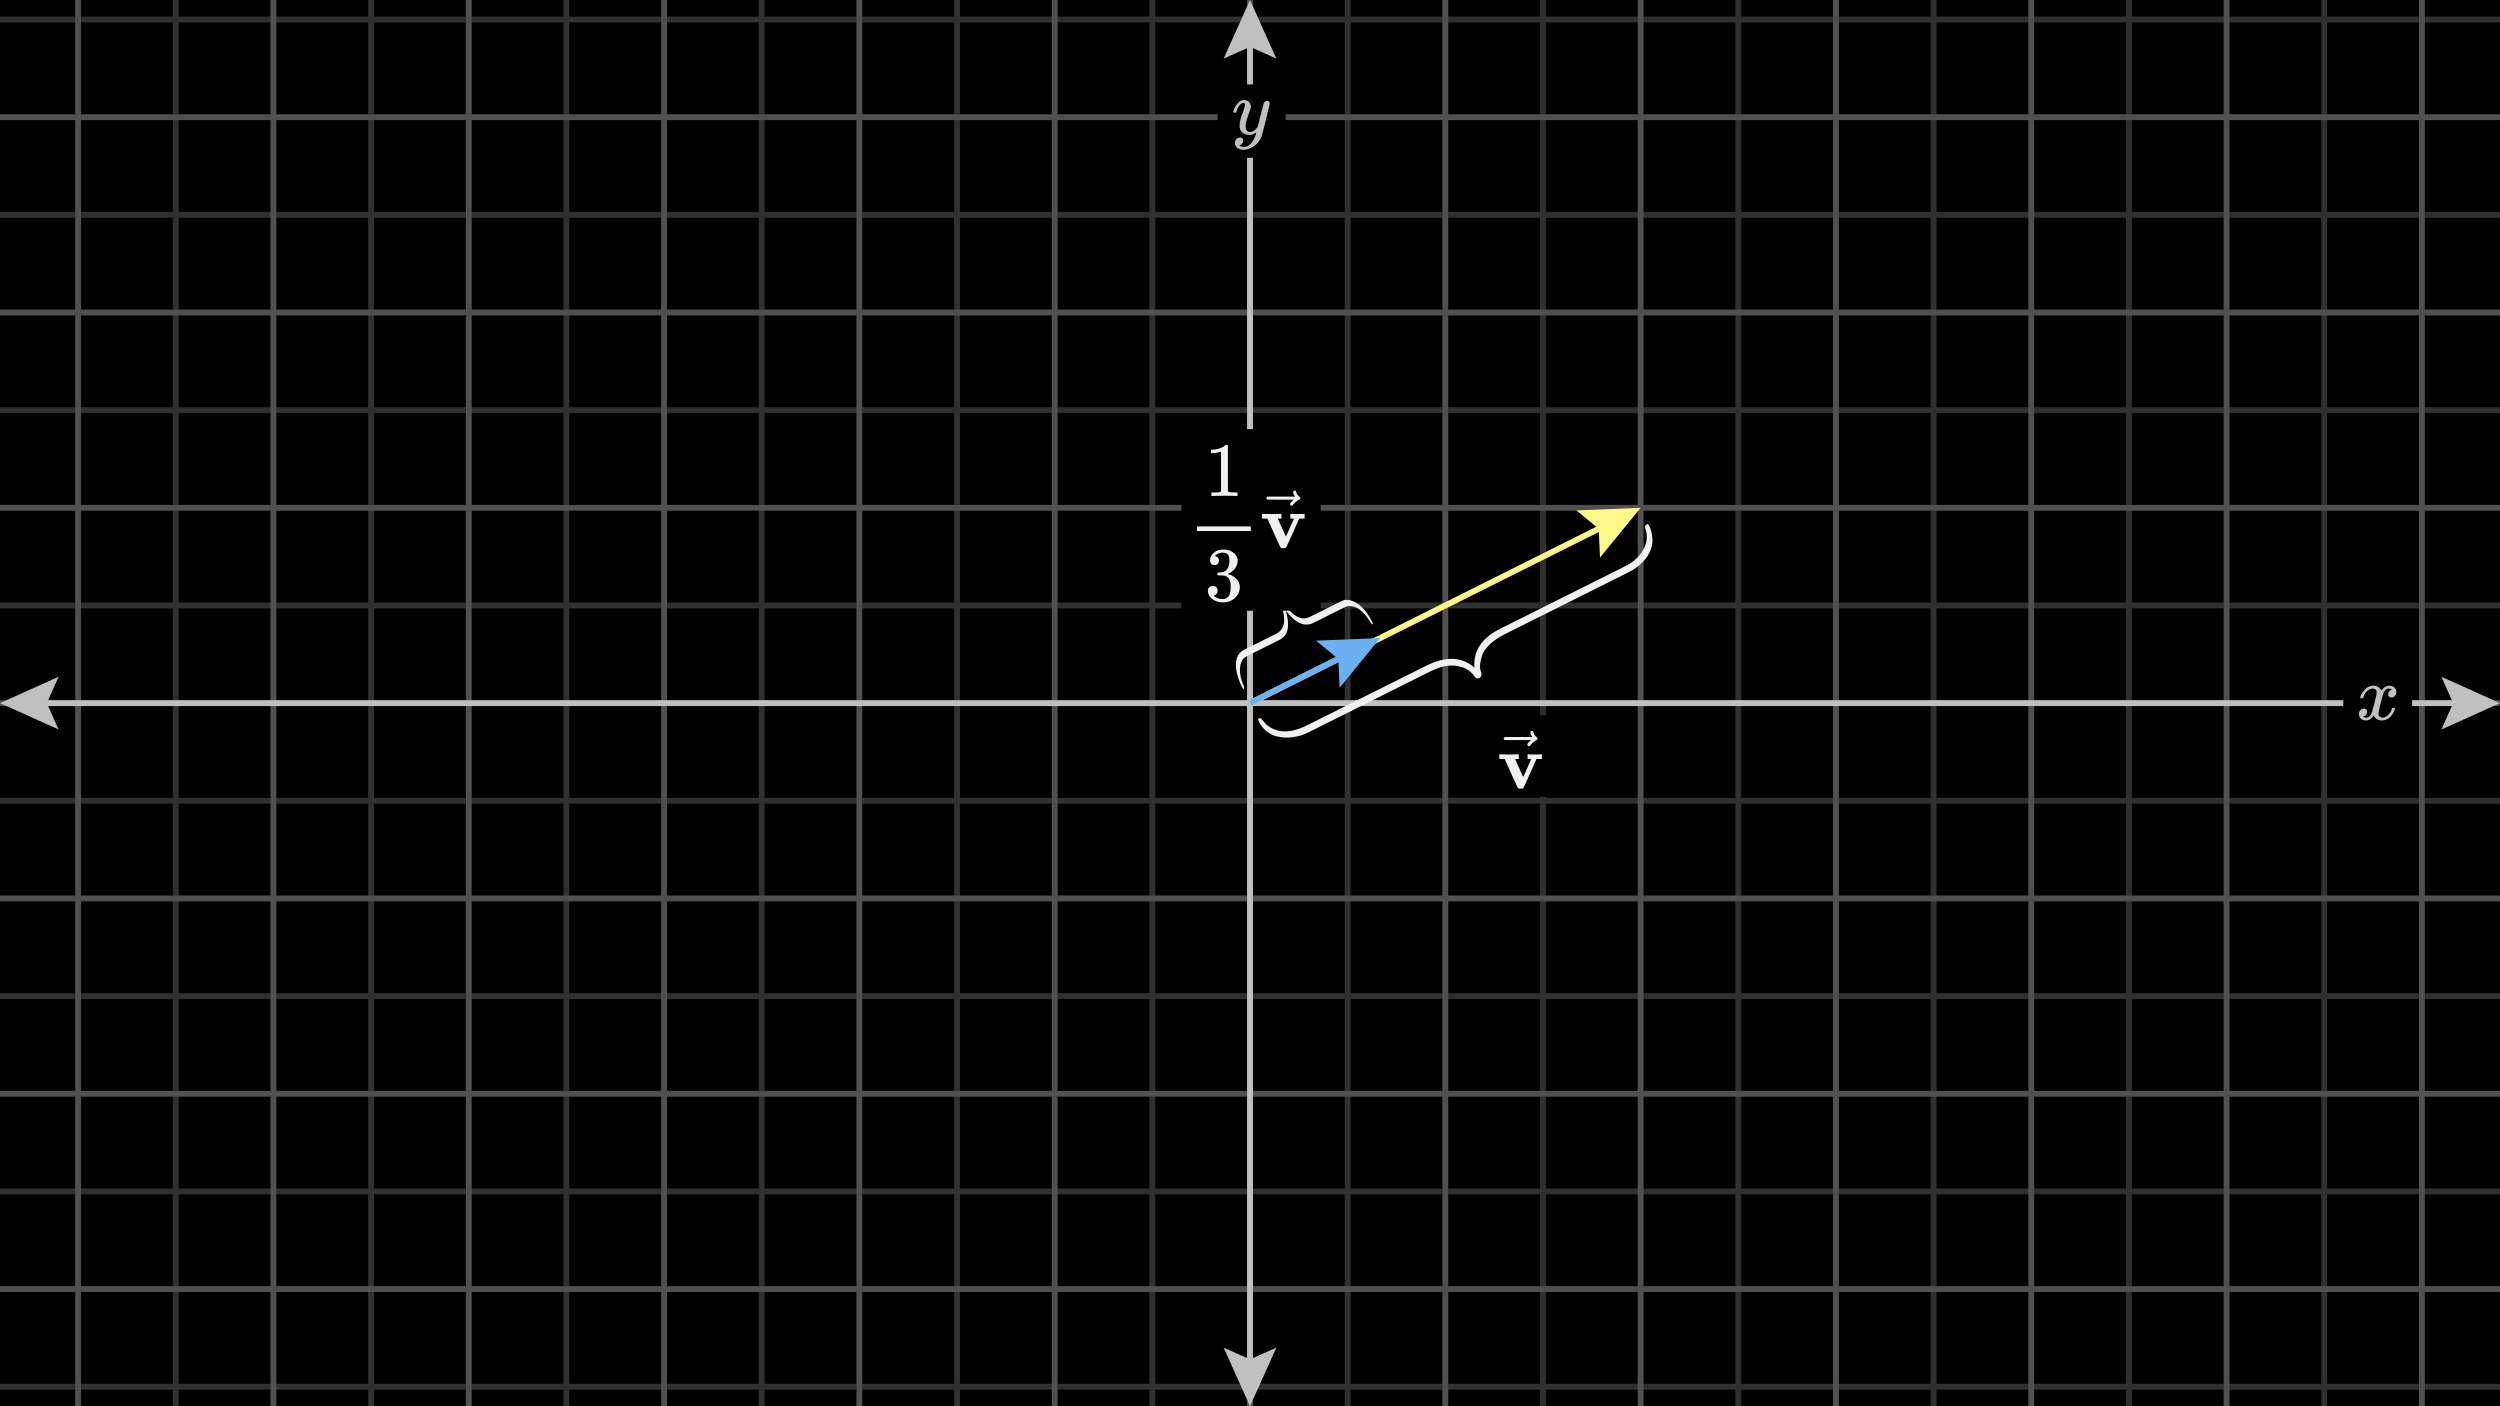<svg width="640" height="360" viewBox="0 0 640 360" fill="none" xmlns="http://www.w3.org/2000/svg">
<rect x="0" y="0" width="640" height="360" fill="#808080" stroke="none"/>
<g clip-path="url(#clip0_1583_618)">
<path d="M640 0H0V360H640V0Z" fill="black"/>
<g clip-path="url(#clip1_1583_618)">
<path d="M0 5H640" stroke="#303030" stroke-width="1.5"/>
<path d="M0 55H640" stroke="#303030" stroke-width="1.5"/>
<path d="M0 105H640" stroke="#303030" stroke-width="1.5"/>
<path d="M0 155H640" stroke="#303030" stroke-width="1.5"/>
<path d="M0 205H640" stroke="#303030" stroke-width="1.5"/>
<path d="M0 255H640" stroke="#303030" stroke-width="1.5"/>
<path d="M0 305H640" stroke="#303030" stroke-width="1.5"/>
<path d="M0 355H640" stroke="#303030" stroke-width="1.5"/>
<path d="M45 0V360" stroke="#303030" stroke-width="1.5"/>
<path d="M95 0V360" stroke="#303030" stroke-width="1.5"/>
<path d="M145 0V360" stroke="#303030" stroke-width="1.5"/>
<path d="M195 0V360" stroke="#303030" stroke-width="1.5"/>
<path d="M245 0V360" stroke="#303030" stroke-width="1.5"/>
<path d="M295 0V360" stroke="#303030" stroke-width="1.5"/>
<path d="M345 0V360" stroke="#303030" stroke-width="1.5"/>
<path d="M395 0V360" stroke="#303030" stroke-width="1.5"/>
<path d="M445 0V360" stroke="#303030" stroke-width="1.5"/>
<path d="M495 0V360" stroke="#303030" stroke-width="1.5"/>
<path d="M545 0V360" stroke="#303030" stroke-width="1.5"/>
<path d="M595 0V360" stroke="#303030" stroke-width="1.5"/>
<path d="M0 30H640" stroke="#505050" stroke-width="1.5"/>
<path d="M0 80H640" stroke="#505050" stroke-width="1.5"/>
<path d="M0 130H640" stroke="#505050" stroke-width="1.5"/>
<path d="M0 180H640" stroke="#505050" stroke-width="1.5"/>
<path d="M0 230H640" stroke="#505050" stroke-width="1.5"/>
<path d="M0 280H640" stroke="#505050" stroke-width="1.5"/>
<path d="M0 330H640" stroke="#505050" stroke-width="1.5"/>
<path d="M20 0V360" stroke="#505050" stroke-width="1.5"/>
<path d="M70 0V360" stroke="#505050" stroke-width="1.5"/>
<path d="M120 0V360" stroke="#505050" stroke-width="1.5"/>
<path d="M170 0V360" stroke="#505050" stroke-width="1.5"/>
<path d="M220 0V360" stroke="#505050" stroke-width="1.5"/>
<path d="M270 0V360" stroke="#505050" stroke-width="1.5"/>
<path d="M320 0V360" stroke="#505050" stroke-width="1.5"/>
<path d="M370 0V360" stroke="#505050" stroke-width="1.5"/>
<path d="M420 0V360" stroke="#505050" stroke-width="1.5"/>
<path d="M470 0V360" stroke="#505050" stroke-width="1.5"/>
<path d="M520 0V360" stroke="#505050" stroke-width="1.5"/>
<path d="M570 0V360" stroke="#505050" stroke-width="1.5"/>
<path d="M620 0V360" stroke="#505050" stroke-width="1.5"/>
</g>
<path d="M625 173.25L640 180L625 186.75L628 180L625 173.25Z" fill="#C0C0C0"/>
<path d="M15 186.75L0 180L15 173.25L12 180L15 186.75Z" fill="#C0C0C0"/>
<path d="M4 180H636" stroke="#C0C0C0" stroke-width="1.5"/>
<path d="M326.75 345L320 360L313.25 345L320 348L326.75 345Z" fill="#C0C0C0"/>
<path d="M313.25 15L320 0L326.75 15L320 12L313.25 15Z" fill="#C0C0C0"/>
<path d="M320 4V356" stroke="#C0C0C0" stroke-width="1.5"/>
<path d="M617.498 171.529H599.884V186.473H617.498V171.529Z" fill="black"/>
<g clip-path="url(#clip2_1583_618)">
<path d="M604.216 178.54C604.308 177.989 604.662 177.353 605.279 176.631C605.895 175.91 606.656 175.542 607.562 175.529C608.021 175.529 608.441 175.647 608.821 175.883C609.202 176.12 609.484 176.415 609.668 176.769C610.219 175.942 610.881 175.529 611.656 175.529C612.141 175.529 612.561 175.673 612.915 175.962C613.269 176.251 613.453 176.638 613.466 177.123C613.466 177.504 613.374 177.812 613.191 178.048C613.007 178.285 612.83 178.429 612.659 178.481C612.489 178.534 612.338 178.56 612.207 178.56C611.957 178.56 611.754 178.488 611.596 178.344C611.439 178.199 611.36 178.009 611.36 177.773C611.36 177.169 611.688 176.756 612.344 176.533C612.2 176.362 611.938 176.277 611.557 176.277C611.387 176.277 611.262 176.29 611.183 176.316C610.685 176.526 610.317 176.959 610.081 177.615C609.294 180.515 608.9 182.208 608.9 182.693C608.9 183.061 609.005 183.323 609.215 183.48C609.425 183.638 609.655 183.717 609.904 183.717C610.389 183.717 610.868 183.5 611.341 183.067C611.813 182.634 612.134 182.103 612.305 181.473C612.344 181.342 612.384 181.27 612.423 181.256C612.462 181.243 612.567 181.23 612.738 181.217H612.817C613.014 181.217 613.112 181.27 613.112 181.375C613.112 181.388 613.099 181.46 613.073 181.591C612.863 182.339 612.456 183.002 611.852 183.579C611.249 184.156 610.547 184.445 609.746 184.445C608.828 184.445 608.133 184.032 607.66 183.205C607.122 184.018 606.506 184.425 605.81 184.425H605.692C605.049 184.425 604.59 184.255 604.314 183.913C604.039 183.572 603.894 183.211 603.881 182.831C603.881 182.411 604.006 182.07 604.255 181.808C604.505 181.545 604.8 181.414 605.141 181.414C605.705 181.414 605.987 181.689 605.987 182.24C605.987 182.503 605.909 182.733 605.751 182.929C605.594 183.126 605.443 183.257 605.298 183.323C605.154 183.389 605.069 183.421 605.043 183.421L604.984 183.441C604.984 183.454 605.023 183.48 605.102 183.52C605.18 183.559 605.285 183.605 605.417 183.658C605.548 183.71 605.672 183.73 605.79 183.717C606.263 183.717 606.67 183.421 607.011 182.831C607.129 182.621 607.28 182.175 607.463 181.493C607.647 180.81 607.831 180.102 608.014 179.367C608.198 178.632 608.303 178.199 608.329 178.068C608.395 177.714 608.428 177.458 608.428 177.3C608.428 176.933 608.329 176.671 608.133 176.513C607.936 176.356 607.713 176.277 607.463 176.277C606.939 176.277 606.446 176.487 605.987 176.907C605.528 177.327 605.207 177.865 605.023 178.521C604.997 178.639 604.964 178.704 604.924 178.718C604.885 178.731 604.78 178.744 604.61 178.757H604.334C604.255 178.678 604.216 178.606 604.216 178.54Z" fill="#C0C0C0"/>
</g>
<path d="M329.108 21.611H311.723V40.388H329.108V21.611Z" fill="black"/>
<g clip-path="url(#clip3_1583_618)">
<path d="M315.722 28.663C315.722 28.479 315.82 28.164 316.017 27.718C316.214 27.271 316.529 26.806 316.962 26.32C317.395 25.834 317.881 25.598 318.419 25.611C318.957 25.611 319.39 25.762 319.718 26.064C320.046 26.366 320.217 26.786 320.23 27.324C320.204 27.573 320.184 27.711 320.171 27.737C320.171 27.777 320.066 28.079 319.856 28.643C319.646 29.207 319.429 29.844 319.206 30.552C318.983 31.261 318.878 31.826 318.891 32.245C318.891 32.81 318.983 33.204 319.167 33.427C319.351 33.65 319.626 33.768 319.994 33.781C320.296 33.781 320.578 33.709 320.84 33.565C321.103 33.42 321.306 33.269 321.451 33.112C321.595 32.954 321.772 32.738 321.982 32.462C321.982 32.449 322.015 32.318 322.081 32.068C322.146 31.819 322.238 31.432 322.356 30.907C322.474 30.382 322.599 29.896 322.73 29.45C323.229 27.482 323.504 26.451 323.557 26.359C323.728 26.005 324.01 25.828 324.403 25.828C324.574 25.828 324.712 25.874 324.817 25.966C324.922 26.058 324.994 26.136 325.033 26.202C325.073 26.267 325.086 26.327 325.073 26.379C325.073 26.55 324.751 27.928 324.108 30.513C323.465 33.099 323.098 34.516 323.006 34.765C322.638 35.855 322.002 36.721 321.096 37.364C320.191 38.007 319.285 38.335 318.38 38.348C317.789 38.348 317.271 38.204 316.824 37.915C316.378 37.626 316.155 37.193 316.155 36.616C316.155 36.327 316.201 36.084 316.293 35.887C316.385 35.691 316.509 35.546 316.667 35.454C316.824 35.362 316.956 35.297 317.061 35.258C317.166 35.218 317.277 35.198 317.395 35.198C317.973 35.198 318.261 35.474 318.261 36.025C318.261 36.288 318.183 36.517 318.025 36.714C317.868 36.911 317.717 37.042 317.572 37.108C317.428 37.174 317.343 37.206 317.317 37.206L317.257 37.226C317.284 37.292 317.408 37.37 317.631 37.462C317.855 37.554 318.078 37.6 318.301 37.6H318.458C318.681 37.6 318.852 37.587 318.97 37.561C319.403 37.443 319.804 37.193 320.171 36.813C320.538 36.432 320.821 36.025 321.017 35.592C321.214 35.159 321.365 34.792 321.47 34.49C321.575 34.188 321.628 33.991 321.628 33.899L321.51 33.978C321.431 34.03 321.306 34.102 321.136 34.194C320.965 34.286 320.794 34.365 320.624 34.431C320.361 34.496 320.105 34.529 319.856 34.529C319.252 34.529 318.721 34.385 318.261 34.096C317.802 33.807 317.5 33.341 317.356 32.698C317.343 32.606 317.336 32.403 317.336 32.088C317.336 31.34 317.566 30.362 318.025 29.155C318.485 27.947 318.714 27.18 318.714 26.852C318.714 26.838 318.714 26.825 318.714 26.812C318.714 26.694 318.714 26.615 318.714 26.576C318.714 26.537 318.688 26.491 318.635 26.438C318.583 26.386 318.511 26.359 318.419 26.359H318.34C318.038 26.359 317.763 26.484 317.513 26.733C317.264 26.983 317.067 27.252 316.923 27.541C316.778 27.829 316.667 28.105 316.588 28.367C316.509 28.63 316.457 28.774 316.431 28.8C316.404 28.827 316.299 28.84 316.116 28.84H315.84C315.761 28.761 315.722 28.702 315.722 28.663Z" fill="#C0C0C0"/>
</g>
<path d="M403.565 130.671L420 130L409.602 142.746L409.267 135.367L403.565 130.671Z" fill="#FFF888"/>
<path d="M320 180L416.422 131.789" stroke="#FFF888" stroke-width="1.5"/>
<path d="M336.898 164.004L353.333 163.333L342.935 176.079L342.6 168.7L336.898 164.004Z" fill="#6AB0F3"/>
<path d="M320 180L349.755 165.122" stroke="#6AB0F3" stroke-width="1.5"/>
<path d="M351.442 159.807C351.312 159.872 351.182 159.818 351.049 159.645C350.917 159.473 350.711 159.161 350.432 158.711C350.153 158.261 349.884 157.882 349.621 157.57C347.73 155.314 345.879 154.638 344.069 155.543L336.274 159.441C333.972 160.592 331.605 159.553 329.173 156.324C330.298 160.206 329.783 162.686 327.631 163.762L319.664 167.746C319.14 168.008 318.758 168.236 318.52 168.428C317.874 169.01 317.511 169.904 317.432 171.112C317.354 172.32 317.607 173.642 318.191 175.081C318.206 175.11 318.243 175.198 318.302 175.342C318.361 175.487 318.4 175.592 318.418 175.656C318.438 175.721 318.461 175.81 318.491 175.924C318.521 176.039 318.518 176.132 318.484 176.203C318.451 176.276 318.401 176.328 318.333 176.362C318.054 176.501 316.612 173.122 316.425 171.066C316.24 169.01 316.733 167.551 317.906 166.692C318.106 166.555 318.417 166.381 318.837 166.171L326.674 162.253C327.403 161.889 327.942 161.375 328.294 160.712C328.645 160.048 328.798 159.342 328.751 158.592C328.704 157.842 328.634 157.228 328.542 156.749C328.45 156.271 328.32 155.807 328.148 155.359C328.103 155.271 328.045 155.139 327.971 154.964C327.897 154.79 327.848 154.645 327.823 154.528C327.798 154.411 327.77 154.296 327.741 154.183C327.71 154.069 327.707 153.969 327.732 153.883C327.756 153.798 327.8 153.738 327.864 153.706C327.95 153.664 328.031 153.65 328.106 153.668C328.182 153.686 328.263 153.746 328.348 153.851C328.434 153.955 328.513 154.067 328.587 154.187C328.659 154.306 328.759 154.464 328.883 154.66C329.008 154.856 329.124 155.036 329.235 155.202C329.929 156.217 330.758 157.031 331.721 157.646C332.684 158.258 333.616 158.45 334.519 158.22C334.762 158.172 335.099 158.041 335.527 157.826L343.081 154.049C343.511 153.834 343.867 153.689 344.15 153.611C344.432 153.534 344.89 153.551 345.523 153.662C346.156 153.774 346.82 154.066 347.515 154.538C349.641 155.74 351.655 159.701 351.442 159.807Z" fill="#F0F0F0"/>
<path d="M338.075 109.862H302.432V156.339H338.075V109.862Z" fill="black"/>
<g clip-path="url(#clip4_1583_618)">
<path d="M312.585 115.594L312.329 115.693C312.146 115.758 311.883 115.824 311.542 115.89C311.201 115.955 310.82 116.001 310.401 116.027H310.027V115.122H310.401C311.017 115.096 311.588 114.997 312.113 114.827C312.638 114.656 313.005 114.499 313.215 114.354C313.425 114.21 313.609 114.066 313.766 113.921C313.793 113.882 313.871 113.862 314.003 113.862C314.121 113.862 314.232 113.902 314.337 113.98V119.866L314.357 125.771C314.449 125.862 314.527 125.921 314.593 125.948C314.659 125.974 314.816 126 315.065 126.026C315.315 126.053 315.722 126.066 316.286 126.066H316.798V126.971H316.581C316.305 126.932 315.262 126.912 313.451 126.912C311.667 126.912 310.637 126.932 310.361 126.971H310.125V126.066H310.637C310.925 126.066 311.175 126.066 311.385 126.066C311.595 126.066 311.759 126.059 311.877 126.046C311.995 126.033 312.1 126.013 312.192 125.987C312.284 125.961 312.336 125.948 312.349 125.948C312.362 125.948 312.402 125.915 312.467 125.849C312.533 125.784 312.572 125.757 312.585 125.771V115.594Z" fill="#F0F0F0"/>
<path d="M310.893 144.667C310.538 144.667 310.263 144.555 310.066 144.332C309.869 144.109 309.764 143.82 309.751 143.466C309.751 142.744 310.066 142.101 310.696 141.537C311.326 140.973 312.087 140.691 312.979 140.691C313.438 140.691 313.727 140.697 313.845 140.71C314.816 140.868 315.558 141.215 316.069 141.753C316.581 142.291 316.844 142.875 316.857 143.505C316.857 144.188 316.634 144.85 316.187 145.493C315.741 146.136 315.125 146.602 314.337 146.891L314.278 146.93C314.278 146.943 314.337 146.963 314.455 146.989C314.573 147.015 314.764 147.074 315.026 147.166C315.289 147.258 315.538 147.396 315.774 147.58C316.85 148.275 317.388 149.194 317.388 150.335C317.388 151.372 316.981 152.277 316.168 153.052C315.354 153.826 314.324 154.213 313.077 154.213C312.028 154.213 311.122 153.931 310.361 153.367C309.6 152.802 309.22 152.087 309.22 151.221C309.22 150.854 309.338 150.558 309.574 150.335C309.81 150.112 310.105 149.994 310.46 149.981C310.827 149.981 311.129 150.099 311.365 150.335C311.601 150.571 311.719 150.867 311.719 151.221C311.719 151.365 311.7 151.497 311.66 151.615C311.621 151.733 311.575 151.838 311.522 151.93C311.47 152.021 311.398 152.1 311.306 152.166C311.214 152.231 311.135 152.284 311.07 152.323C311.004 152.363 310.939 152.389 310.873 152.402C310.807 152.415 310.755 152.435 310.715 152.461L310.637 152.481C311.306 153.071 312.12 153.367 313.077 153.367C313.799 153.367 314.344 153.019 314.711 152.323C314.934 151.89 315.046 151.228 315.046 150.335V149.942C315.046 148.695 314.626 147.862 313.786 147.442C313.589 147.363 313.189 147.317 312.585 147.304L311.759 147.284L311.7 147.245C311.673 147.206 311.66 147.101 311.66 146.93C311.66 146.694 311.713 146.576 311.818 146.576C312.185 146.576 312.566 146.543 312.959 146.477C313.406 146.412 313.812 146.136 314.18 145.651C314.547 145.165 314.731 144.43 314.731 143.446V143.289C314.731 142.541 314.501 142.022 314.042 141.734C313.753 141.55 313.445 141.458 313.117 141.458C312.697 141.458 312.31 141.53 311.956 141.675C311.601 141.819 311.352 141.97 311.208 142.127C311.063 142.285 310.991 142.364 310.991 142.364H311.05C311.089 142.377 311.142 142.39 311.208 142.403C311.273 142.416 311.339 142.449 311.404 142.501C311.47 142.554 311.549 142.6 311.641 142.639C311.732 142.679 311.798 142.751 311.837 142.856C311.877 142.961 311.929 143.059 311.995 143.151C312.06 143.243 312.08 143.374 312.054 143.545C312.054 143.833 311.962 144.089 311.778 144.312C311.595 144.535 311.299 144.653 310.893 144.667Z" fill="#F0F0F0"/>
<path d="M320.203 135.947H306.425V134.766H320.203V135.947Z" fill="#F0F0F0"/>
<path d="M330.458 131.538C330.615 131.577 331.232 131.597 332.308 131.597C333.266 131.597 333.784 131.577 333.863 131.538H333.981V132.758H332.603L330.615 137.207C329.815 139.017 329.355 140.002 329.237 140.159C329.132 140.29 329.008 140.356 328.863 140.356C328.837 140.356 328.791 140.356 328.726 140.356C328.66 140.356 328.594 140.349 328.529 140.336H328.234C328.037 140.336 327.879 140.238 327.761 140.041C327.643 139.844 327.361 139.254 326.915 138.27C326.718 137.837 326.56 137.482 326.442 137.207L324.454 132.758H323.077V131.538H323.234C323.431 131.577 324.159 131.597 325.419 131.597C326.823 131.597 327.643 131.577 327.879 131.538H328.056V132.758H327.112L328.155 135.081C328.824 136.59 329.178 137.344 329.218 137.344C329.218 137.331 329.552 136.577 330.222 135.081C330.891 133.585 331.239 132.817 331.265 132.778C331.265 132.765 331.107 132.758 330.792 132.758H330.32V131.538H330.458Z" fill="#F0F0F0"/>
<path d="M331.038 125.968C331.038 125.863 331.071 125.771 331.137 125.692C331.202 125.613 331.301 125.574 331.432 125.574C331.524 125.574 331.603 125.607 331.668 125.672C331.734 125.725 331.799 125.849 331.865 126.046C331.996 126.532 332.265 126.906 332.672 127.168C332.816 127.26 332.889 127.378 332.889 127.523C332.889 127.641 332.869 127.719 332.83 127.759C332.79 127.798 332.698 127.857 332.554 127.936C331.99 128.225 331.498 128.638 331.078 129.176C331.052 129.202 331.019 129.242 330.979 129.294C330.94 129.347 330.907 129.386 330.881 129.412C330.855 129.438 330.822 129.452 330.783 129.452C330.743 129.452 330.697 129.458 330.645 129.471C330.553 129.471 330.468 129.438 330.389 129.373C330.31 129.307 330.264 129.209 330.251 129.078C330.251 128.828 330.559 128.441 331.176 127.916H327.81L324.445 127.897C324.274 127.778 324.189 127.654 324.189 127.523C324.189 127.431 324.274 127.299 324.445 127.129H331.511C331.196 126.63 331.038 126.243 331.038 125.968Z" fill="#F0F0F0"/>
</g>
<path d="M322.148 183.954C322.434 183.811 322.665 183.815 322.842 183.966C323.018 184.116 323.272 184.404 323.602 184.828C323.933 185.252 324.279 185.593 324.645 185.853C327.269 187.743 330.573 187.692 334.555 185.701L365.036 170.461C370.103 167.927 374.243 168.08 377.458 170.916C377.117 166.643 379.316 163.321 384.053 160.952L414.912 145.523C416.065 144.946 416.923 144.48 417.482 144.127C419.028 143.095 420.169 141.813 420.902 140.277C421.637 138.741 421.777 137.222 421.32 135.72C421.305 135.69 421.275 135.599 421.229 135.449C421.182 135.298 421.156 135.186 421.15 135.116C421.143 135.045 421.14 134.946 421.136 134.819C421.133 134.691 421.183 134.574 421.285 134.469C421.384 134.363 421.509 134.274 421.657 134.2C422.27 133.893 423.476 137.39 422.855 139.851C422.232 142.311 420.566 144.356 417.854 145.985C417.394 146.252 416.702 146.615 415.778 147.078L385.202 162.365C383.6 163.166 382.295 164.063 381.288 165.054C380.281 166.046 379.643 166.994 379.376 167.901C379.108 168.808 378.95 169.536 378.9 170.086C378.85 170.635 378.885 171.147 379.005 171.621C379.049 171.71 379.1 171.845 379.162 172.026C379.223 172.206 379.25 172.363 379.243 172.496C379.235 172.628 379.235 172.758 379.238 172.884C379.243 173.011 379.201 173.133 379.112 173.251C379.023 173.368 378.908 173.464 378.767 173.534C378.58 173.628 378.414 173.684 378.275 173.698C378.136 173.711 378.006 173.676 377.888 173.587C377.771 173.499 377.669 173.398 377.583 173.285C377.497 173.172 377.379 173.023 377.229 172.84C377.078 172.657 376.936 172.49 376.799 172.337C375.925 171.413 374.692 170.8 373.099 170.501C371.506 170.203 369.77 170.414 367.891 171.132C367.39 171.308 366.669 171.632 365.727 172.103L335.776 187.079C334.83 187.551 334.062 187.903 333.471 188.135C332.88 188.367 331.991 188.565 330.804 188.73C329.617 188.896 328.456 188.853 327.32 188.601C323.731 188.13 321.684 184.186 322.152 183.953L322.148 183.954Z" fill="#F0F0F0"/>
<path d="M398.764 183.128H379.828V203.953H398.764V183.128Z" fill="black"/>
<g clip-path="url(#clip5_1583_618)">
<path d="M391.206 193.085C391.364 193.124 391.98 193.144 393.056 193.144C394.014 193.144 394.532 193.124 394.611 193.085H394.729V194.305H393.351L391.364 198.752C390.563 200.563 390.104 201.547 389.986 201.704C389.881 201.835 389.756 201.901 389.612 201.901C389.586 201.901 389.54 201.901 389.474 201.901C389.409 201.901 389.343 201.894 389.278 201.881H388.982C388.786 201.881 388.628 201.783 388.51 201.586C388.392 201.389 388.11 200.799 387.664 199.815C387.467 199.382 387.31 199.028 387.192 198.752L385.204 194.305H383.826V193.085H383.984C384.181 193.124 384.909 193.144 386.168 193.144C387.572 193.144 388.392 193.124 388.628 193.085H388.805V194.305H387.861L388.904 196.627C389.573 198.136 389.927 198.89 389.966 198.89C389.966 198.877 390.301 198.123 390.97 196.627C391.639 195.131 391.987 194.364 392.013 194.324C392.013 194.311 391.855 194.305 391.541 194.305H391.068V193.085H391.206Z" fill="#F0F0F0"/>
<path d="M391.787 187.516C391.787 187.411 391.819 187.319 391.885 187.24C391.951 187.161 392.049 187.122 392.18 187.122C392.272 187.122 392.351 187.155 392.416 187.221C392.482 187.273 392.548 187.398 392.613 187.594C392.744 188.08 393.013 188.454 393.42 188.716C393.564 188.808 393.636 188.926 393.636 189.07C393.636 189.188 393.617 189.267 393.577 189.306C393.538 189.346 393.446 189.405 393.302 189.484C392.738 189.772 392.246 190.185 391.826 190.723C391.8 190.75 391.767 190.789 391.728 190.841C391.688 190.894 391.655 190.933 391.629 190.96C391.603 190.986 391.57 190.999 391.531 190.999C391.491 190.999 391.445 191.005 391.393 191.019C391.301 191.019 391.216 190.986 391.137 190.92C391.058 190.855 391.013 190.756 390.999 190.625C390.999 190.376 391.308 189.989 391.924 189.464H388.559L385.194 189.444C385.024 189.326 384.938 189.202 384.938 189.07C384.938 188.979 385.024 188.847 385.194 188.677H392.259C391.944 188.178 391.787 187.791 391.787 187.516Z" fill="#F0F0F0"/>
</g>
</g>
<defs>
<clipPath id="clip0_1583_618">
<rect width="640" height="360" fill="white"/>
</clipPath>
<clipPath id="clip1_1583_618">
<rect width="640" height="360" fill="white"/>
</clipPath>
<clipPath id="clip2_1583_618">
<rect width="11.258" height="8.918" fill="white" transform="translate(603.193 175.528)"/>
</clipPath>
<clipPath id="clip3_1583_618">
<rect width="9.648" height="12.737" fill="white" transform="translate(315.307 25.611)"/>
</clipPath>
<clipPath id="clip4_1583_618">
<rect width="30.45" height="40.351" fill="white" transform="translate(304.062 113.862)"/>
</clipPath>
<clipPath id="clip5_1583_618">
<rect width="11.945" height="16.669" fill="white" transform="translate(383.315 185.153)"/>
</clipPath>
</defs>
</svg>
